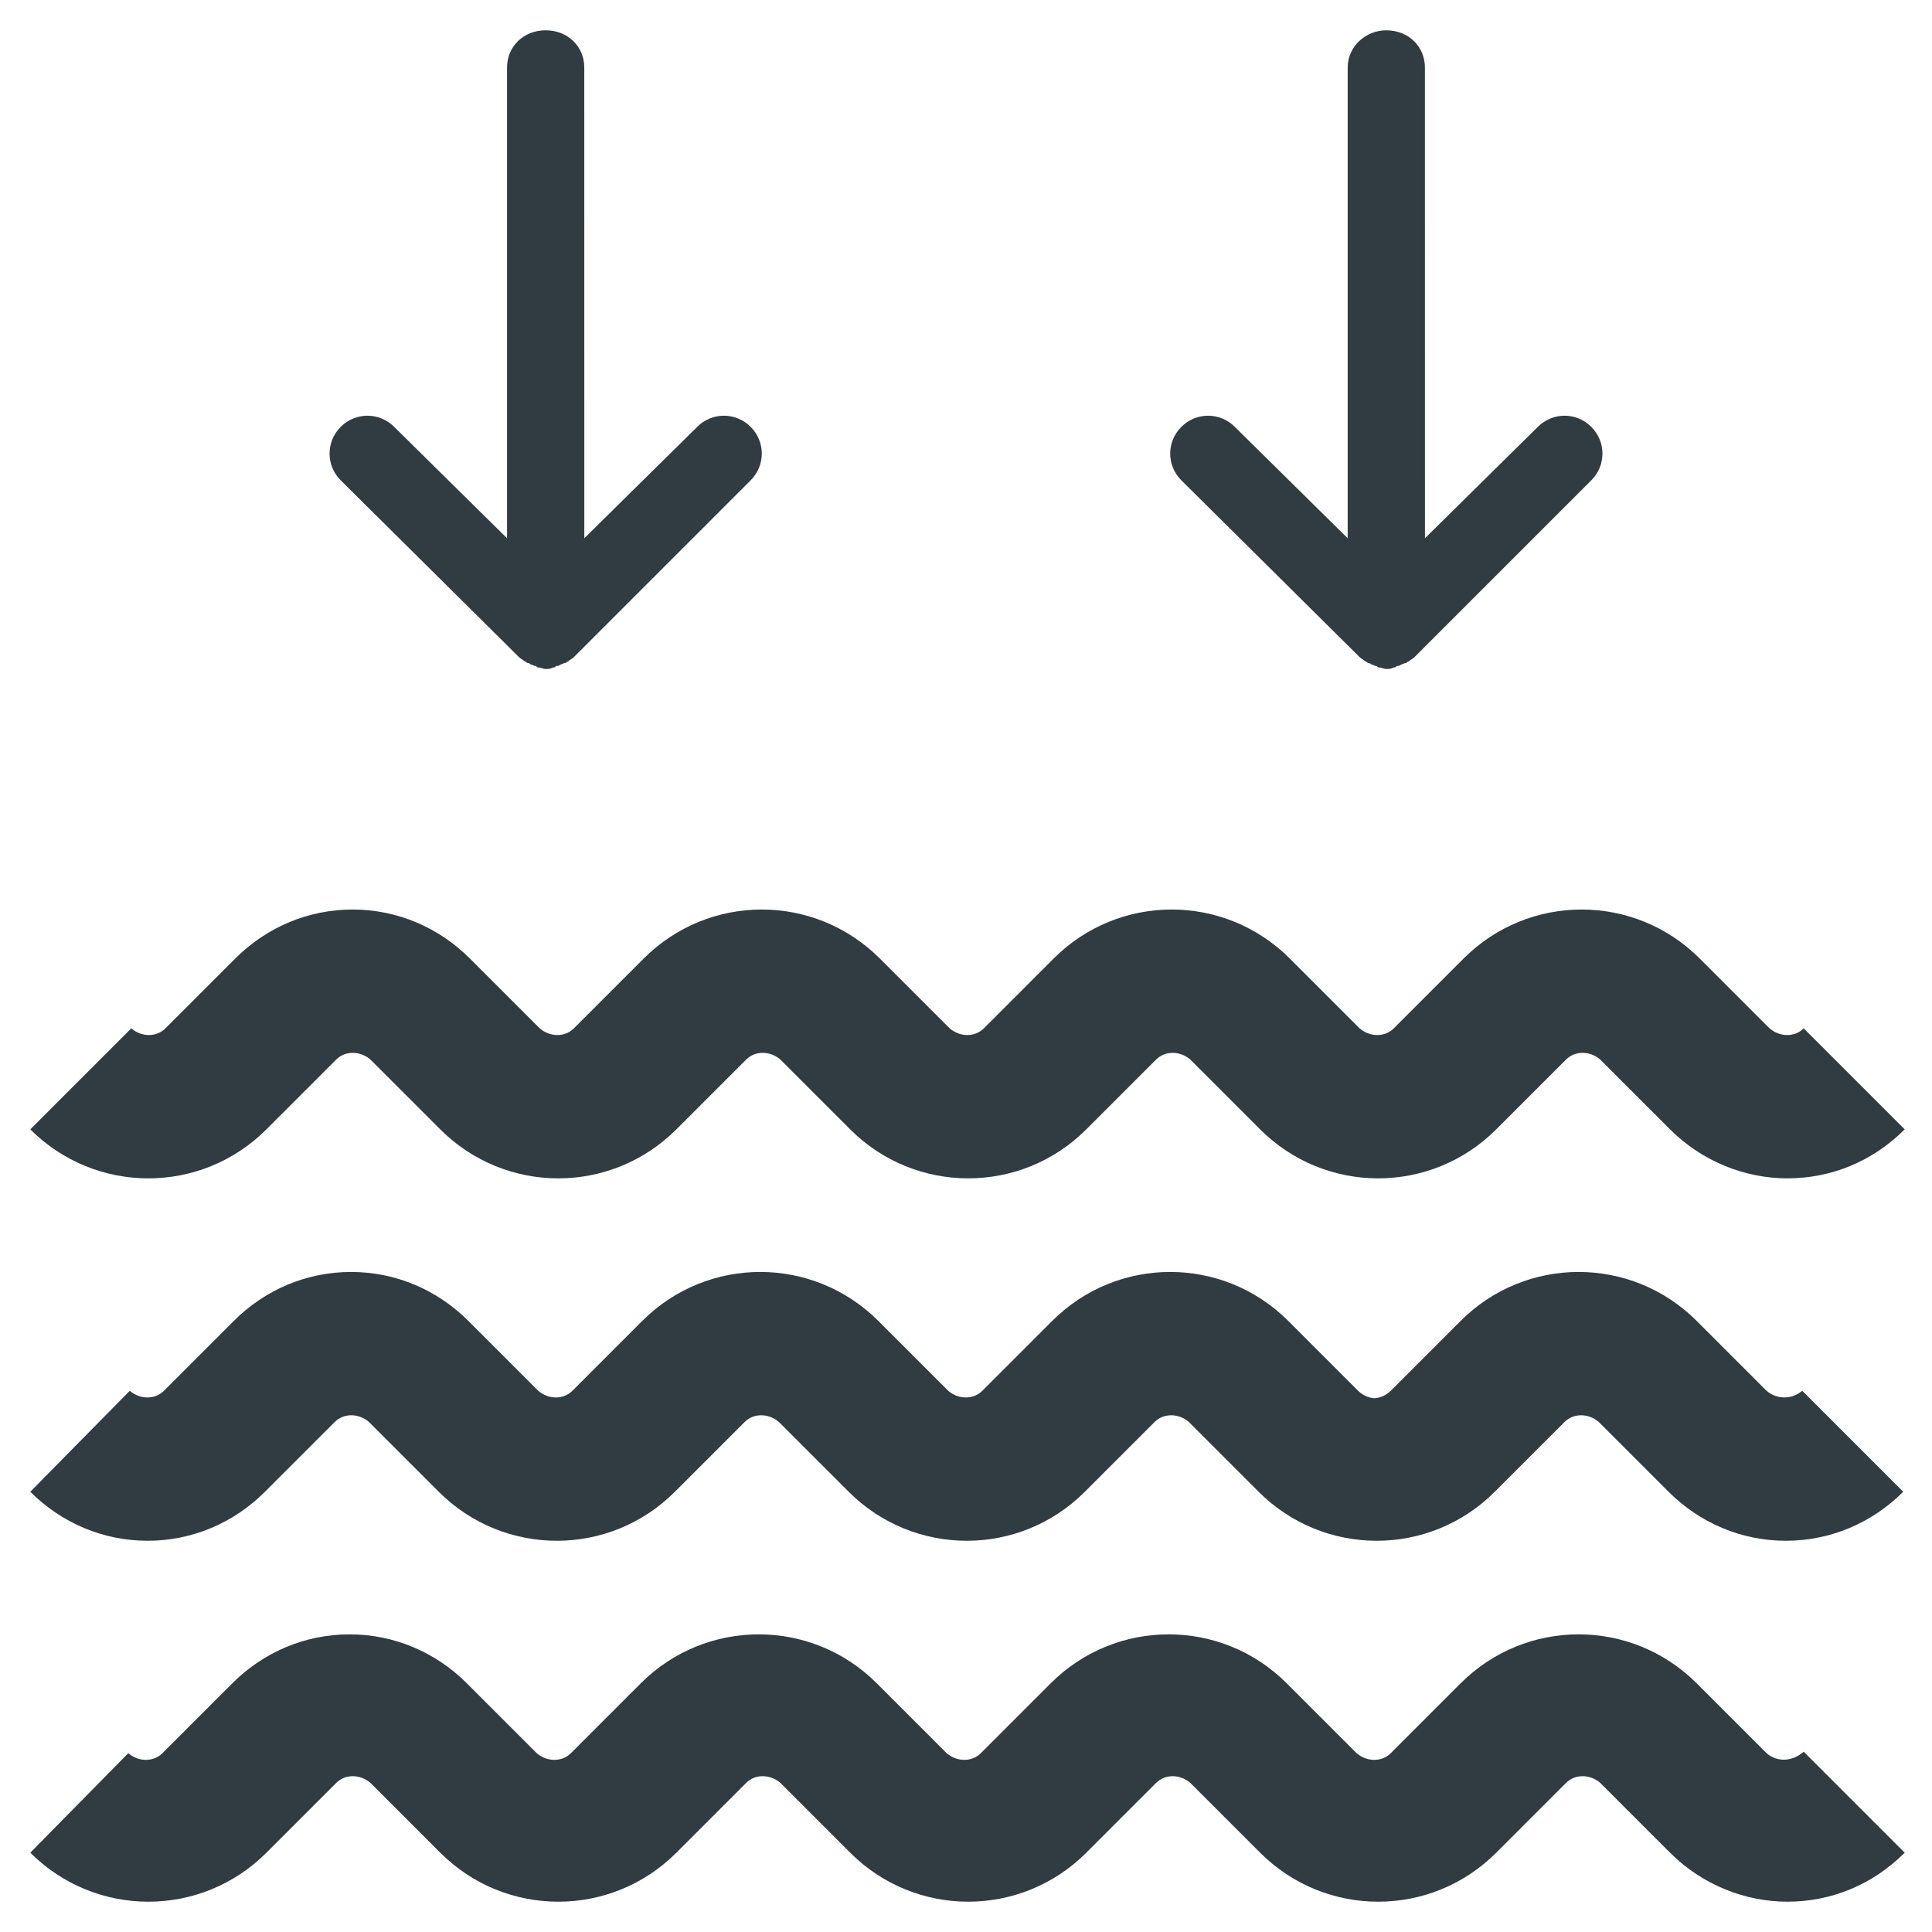 <?xml version="1.0" encoding="UTF-8"?>
<!-- Uploaded to: SVG Repo, www.svgrepo.com, Generator: SVG Repo Mixer Tools -->
<svg width="800px" height="800px" version="1.1" viewBox="144 144 512 512" xmlns="http://www.w3.org/2000/svg">
 <g fill="#303c42">
  <path d="m504.3 318.13c0.395 0.395 1.18 0.789 1.574 1.18 0.395 0 0.395 0.395 0.789 0.395s0.789 0.395 0.789 0.395c0.395 0 0.789 0.395 1.18 0.395 0.395 0 0.395 0.395 0.789 0.395 0.789 0 1.18 0.395 1.969 0.395 0.789 0 1.18 0 1.969-0.395 0.395 0 0.395 0 0.789-0.395 0.395 0 0.789 0 1.18-0.395 0.395 0 0.789-0.395 1.18-0.395 0.395 0 0.395-0.395 0.789-0.395 0.395-0.395 1.18-0.789 1.574-1.18l46.84-46.84c3.938-3.938 3.938-10.234 0-14.168-3.938-3.938-10.234-3.938-14.168 0l-29.914 29.52-0.012-124.77c0-5.512-4.328-9.84-10.234-9.84-5.512 0-10.234 4.328-10.234 9.84v124.77l-29.914-29.52c-3.938-3.938-10.234-3.938-14.168 0-3.938 3.938-3.938 10.234 0 14.168z"/>
  <path d="m281.52 318.13c0.395 0.395 1.18 0.789 1.574 1.18 0.395 0 0.395 0.395 0.789 0.395s0.789 0.395 0.789 0.395c0.395 0 0.789 0.395 1.18 0.395 0.395 0 0.395 0.395 0.789 0.395 0.789 0 1.18 0.395 1.969 0.395 0.789 0 1.18 0 1.969-0.395 0.395 0 0.395 0 0.789-0.395 0.395 0 0.789 0 1.18-0.395 0.395 0 0.789-0.395 1.18-0.395 0.395 0 0.395-0.395 0.789-0.395 0.395-0.395 1.18-0.789 1.574-1.18l46.84-46.84c3.938-3.938 3.938-10.234 0-14.168-3.938-3.938-10.234-3.938-14.168 0l-29.914 29.52-0.008-124.77c0-5.512-4.328-9.84-10.234-9.84-5.902 0-10.234 4.328-10.234 9.84v124.77l-29.914-29.52c-3.938-3.938-10.234-3.938-14.168 0-3.938 3.938-3.938 10.234 0 14.168z"/>
  <path d="m214.61 443.29 18.5-18.5c2.363-2.363 6.297-2.363 9.055 0l18.5 18.5c17.32 17.32 45.266 17.32 62.582 0l18.5-18.5c2.363-2.363 6.297-2.363 9.055 0l18.5 18.5c17.32 17.32 45.266 17.32 62.582 0l18.5-18.5c2.363-2.363 6.297-2.363 9.055 0l18.5 18.5c17.32 17.32 45.266 17.32 62.582 0l18.5-18.5c2.363-2.363 6.297-2.363 9.055 0l18.5 18.5c8.66 8.66 20.074 12.988 31.094 12.988 11.414 0 22.434-4.328 31.094-12.988l-26.766-26.766c-2.363 2.363-6.297 2.363-9.055 0l-18.5-18.5c-17.32-17.32-45.266-17.32-62.582 0l-18.5 18.5c-2.363 2.363-6.297 2.363-9.055 0l-18.5-18.5c-17.32-17.32-45.266-17.32-62.582 0l-18.5 18.5c-2.363 2.363-6.297 2.363-9.055 0l-18.5-18.5c-17.32-17.32-45.266-17.32-62.582 0l-18.5 18.5c-2.363 2.363-6.297 2.363-9.055 0l-18.5-18.5c-8.266-8.266-19.285-12.988-31.094-12.988s-22.828 4.723-31.094 12.988l-18.5 18.5c-2.363 2.363-6.297 2.363-9.055 0l-26.762 26.766c17.316 17.32 45.262 17.32 62.582 0z"/>
  <path d="m612.15 512.57-18.5-18.5c-17.32-17.32-45.266-17.32-62.582 0l-18.5 18.5c-1.574 1.574-3.543 1.969-4.328 1.969-0.789 0-2.754-0.395-4.328-1.969l-18.5-18.5c-17.32-17.32-45.266-17.32-62.582 0l-18.5 18.5c-2.363 2.363-6.297 2.363-9.055 0l-18.5-18.5c-17.32-17.32-45.266-17.32-62.582 0l-18.5 18.5c-2.363 2.363-6.297 2.363-9.055 0l-18.5-18.5c-8.266-8.266-19.285-12.988-31.094-12.988-11.809 0-22.828 4.723-31.094 12.988l-18.5 18.5c-2.363 2.363-6.297 2.363-9.055 0l-26.363 26.762c8.266 8.266 19.285 12.988 31.094 12.988s22.828-4.723 31.094-12.988l18.5-18.5c2.363-2.363 6.297-2.363 9.055 0l18.5 18.5c17.32 17.32 45.266 17.32 62.582 0l18.5-18.5c2.363-2.363 6.297-2.363 9.055 0l18.5 18.5c17.32 17.32 45.266 17.32 62.582 0l18.5-18.5c2.363-2.363 6.297-2.363 9.055 0l18.5 18.5c17.32 17.32 45.266 17.32 62.582 0l18.5-18.5c2.363-2.363 6.297-2.363 9.055 0l18.5 18.5c8.266 8.266 19.285 12.988 31.094 12.988s22.828-4.723 31.094-12.988l-26.766-26.766c-2.766 2.363-6.699 2.363-9.457 0.004z"/>
  <path d="m612.15 608.61-18.5-18.5c-17.32-17.32-45.266-17.32-62.582 0l-18.5 18.5c-2.363 2.363-6.297 2.363-9.055 0l-18.5-18.5c-17.32-17.32-45.266-17.32-62.582 0l-18.5 18.5c-2.363 2.363-6.297 2.363-9.055 0l-18.5-18.5c-17.32-17.32-45.266-17.32-62.582 0l-18.5 18.5c-2.363 2.363-6.297 2.363-9.055 0l-18.5-18.5c-8.266-8.266-19.285-12.988-31.094-12.988-11.809 0-22.828 4.723-31.094 12.988l-18.5 18.5c-2.363 2.363-6.297 2.363-9.055 0l-25.965 26.371c17.32 17.32 45.266 17.32 62.582 0l18.5-18.5c2.363-2.363 6.297-2.363 9.055 0l18.5 18.5c17.32 17.32 45.266 17.32 62.582 0l18.5-18.5c2.363-2.363 6.297-2.363 9.055 0l18.5 18.5c17.32 17.32 45.266 17.32 62.582 0l18.5-18.5c2.363-2.363 6.297-2.363 9.055 0l18.5 18.5c17.32 17.32 45.266 17.32 62.582 0l18.5-18.5c2.363-2.363 6.297-2.363 9.055 0l18.5 18.5c8.66 8.66 20.074 12.988 31.094 12.988 11.414 0 22.434-4.328 31.094-12.988l-26.766-26.766c-3.16 2.758-7.094 2.758-9.852 0.395z"/>
 </g>
</svg>